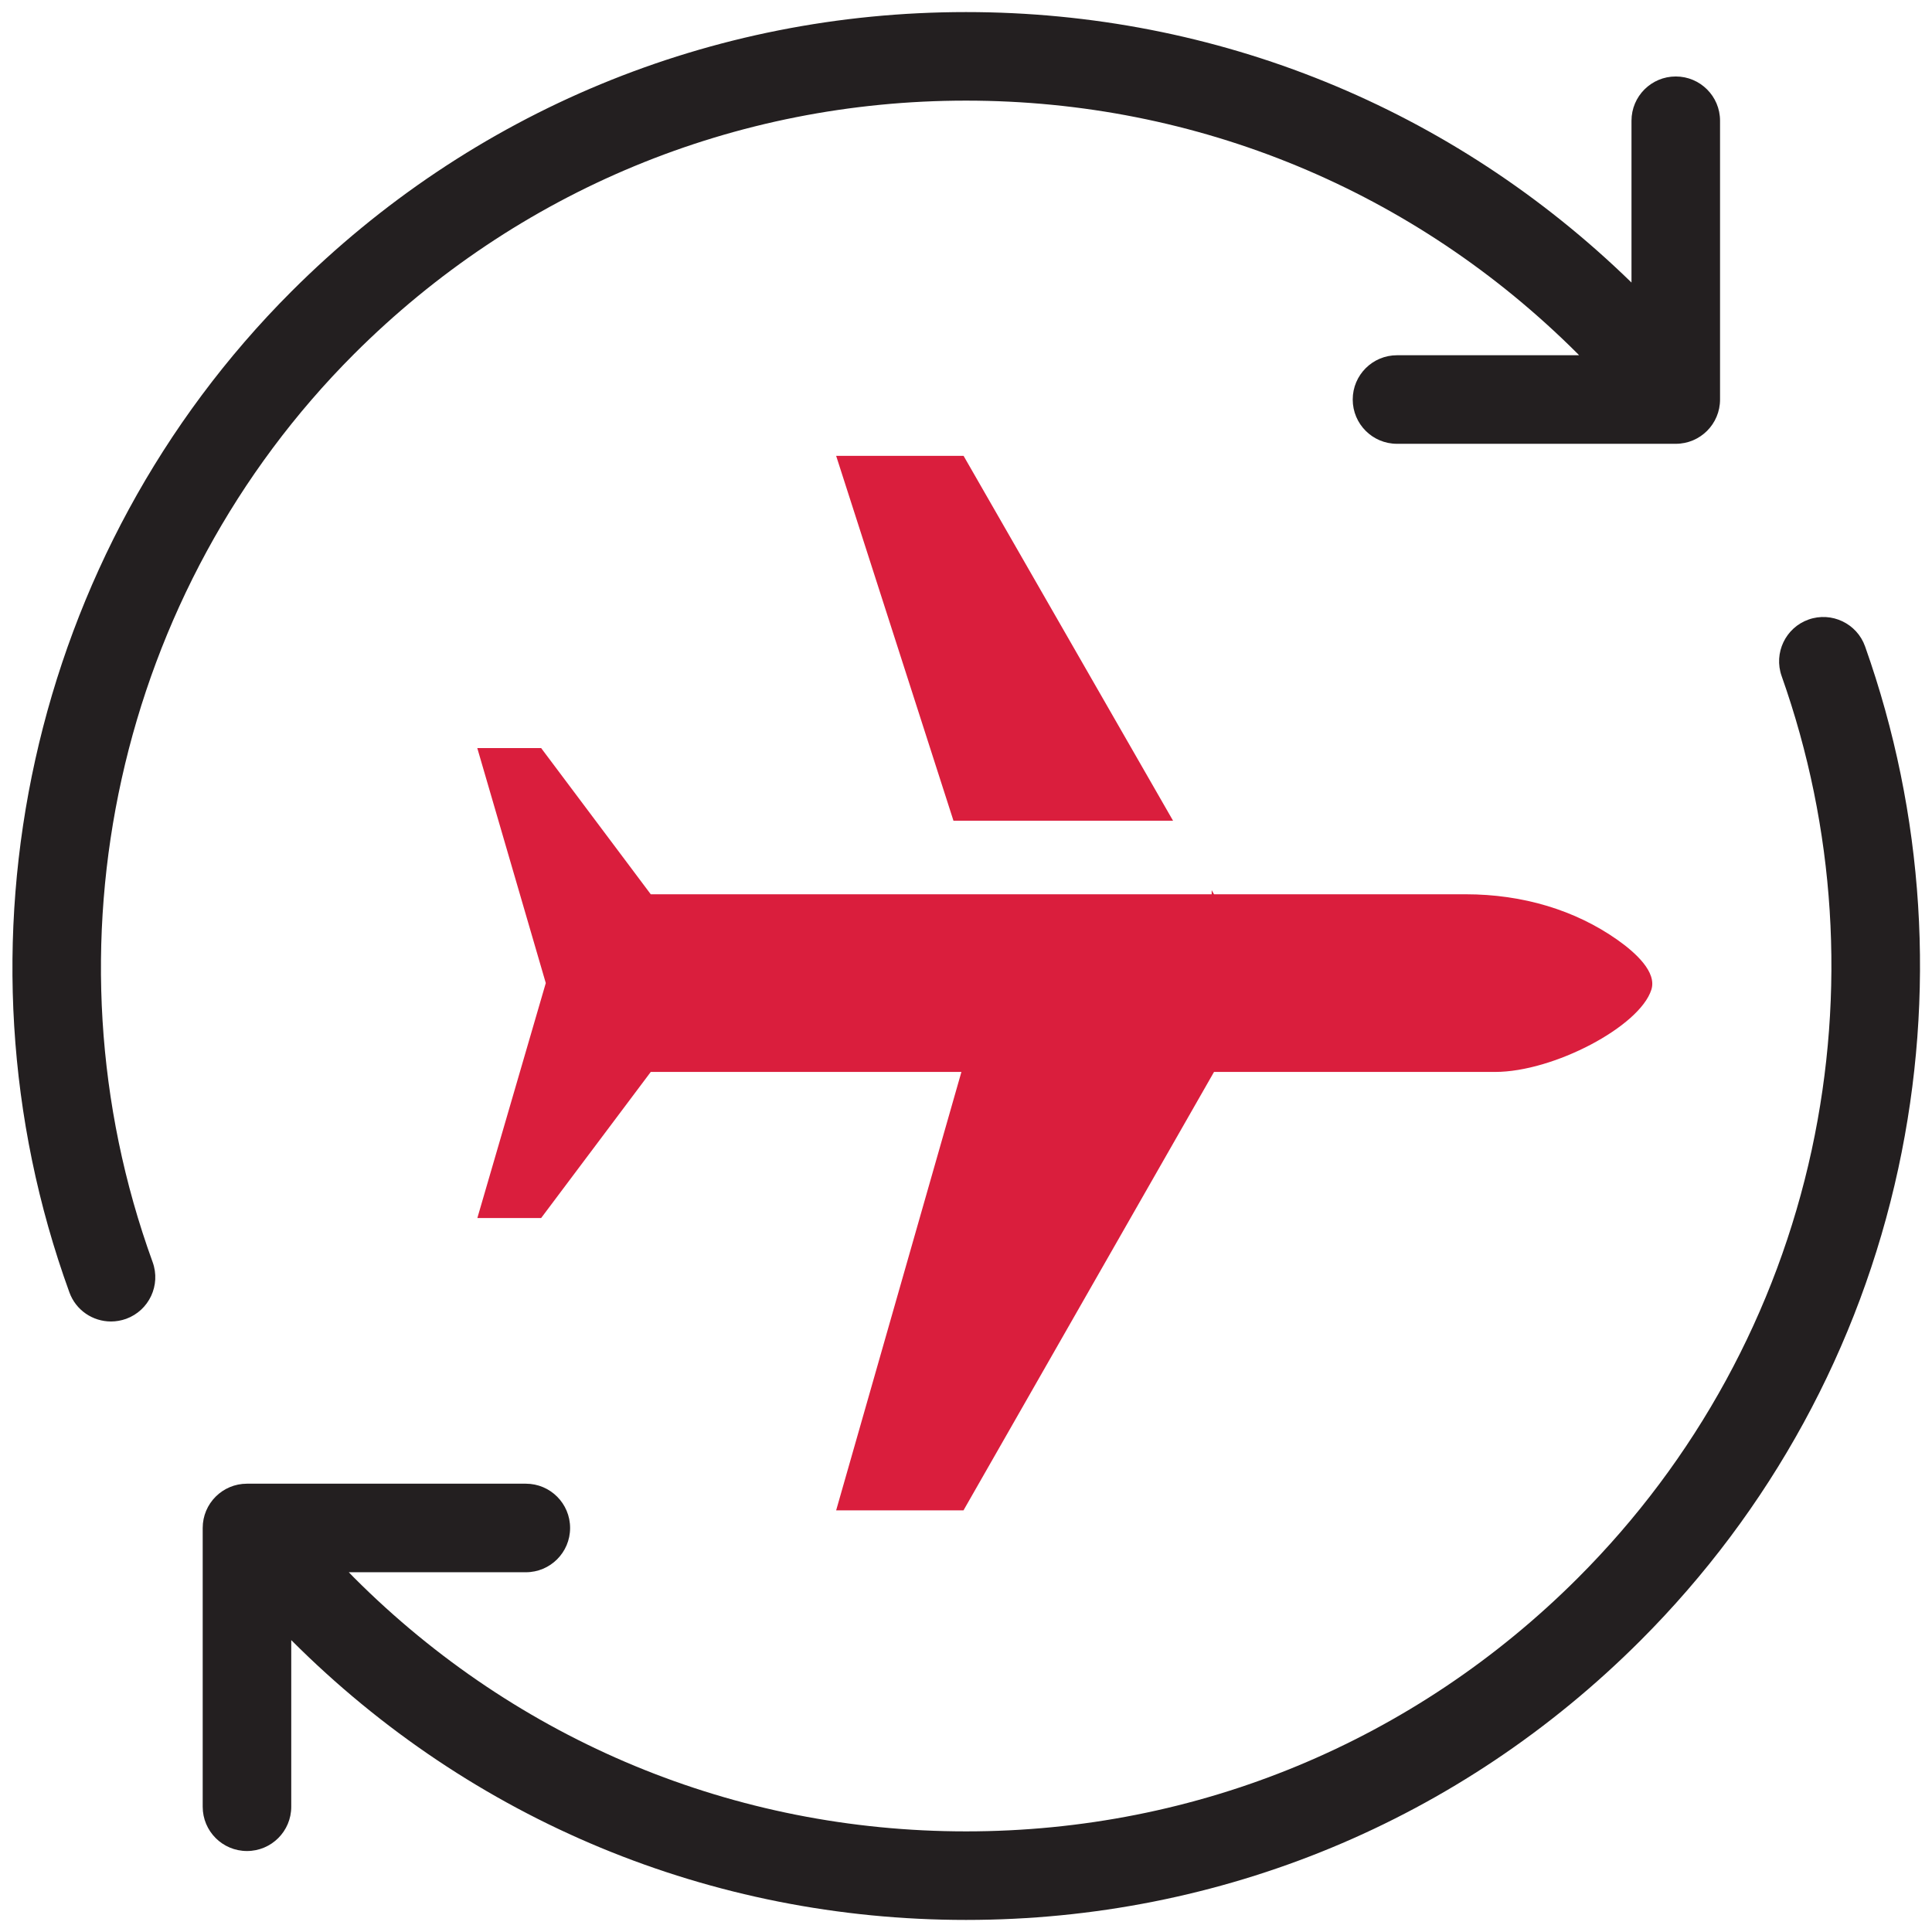 <?xml version="1.0" encoding="UTF-8"?>
<!-- Generator: Adobe Illustrator 28.0.0, SVG Export Plug-In . SVG Version: 6.00 Build 0)  -->
<svg xmlns="http://www.w3.org/2000/svg" xmlns:xlink="http://www.w3.org/1999/xlink" version="1.1" id="Layer_1" x="0px" y="0px" viewBox="0 0 240 240" style="enable-background:new 0 0 240 240;" xml:space="preserve">
<style type="text/css">
	.st0{fill:#231F20;}
	.st1{fill:#DA1E3D;}
</style>
<g>
	<g>
		<path class="st0" d="M231.69,80.31c-1.01-2.86-4.16-4.36-7.02-3.35c-2.86,1.01-4.36,4.16-3.35,7.02    c6.69,18.88,7.98,39.23,3.74,58.86c-4.36,20.14-14.4,38.53-29.04,53.17c-20.3,20.3-47.29,31.49-76,31.49c0,0-0.01,0-0.01,0    c-28.71,0-55.71-11.19-76.01-31.5c-0.23-0.23-0.44-0.46-0.67-0.69h21.99c3.04,0,5.5-2.46,5.5-5.5s-2.46-5.5-5.5-5.5H30.68    c-3.04,0-5.5,2.46-5.5,5.5v34.63c0,3.04,2.46,5.5,5.5,5.5s5.5-2.46,5.5-5.5v-20.7c0.01,0.01,0.02,0.02,0.03,0.03    C58.59,226.17,88.35,238.5,120,238.5c0.01,0,0.01,0,0.01,0c31.65,0,61.41-12.33,83.78-34.71c16.14-16.14,27.21-36.41,32.02-58.62    C240.49,123.55,239.07,101.12,231.69,80.31z"></path>
		<path class="st0" d="M43.98,43.98C64.29,23.68,91.28,12.5,120,12.5c28.72,0,55.71,11.18,76.02,31.48c0.05,0.05,0.09,0.1,0.14,0.15    h-22.62c-3.04,0-5.5,2.46-5.5,5.5s2.46,5.5,5.5,5.5h34.63c3.04,0,5.5-2.46,5.5-5.5V15c0-3.04-2.46-5.5-5.5-5.5s-5.5,2.46-5.5,5.5    v20.1C180.42,13.42,151.13,1.5,120,1.5c-31.66,0-61.42,12.33-83.8,34.71C3.79,68.62-7.04,117.42,8.62,160.54    c0.81,2.24,2.92,3.62,5.17,3.62c0.62,0,1.26-0.11,1.88-0.33c2.85-1.04,4.33-4.19,3.29-7.05C4.75,117.66,14.58,73.39,43.98,43.98z"></path>
	</g>
	<g>
		<g>
			<path class="st1" d="M200.84,116.86c-5.22-3.68-11.71-5.63-18.77-5.63h-31.34l-0.07-0.12v0.12h-31.05h-1.72H80.77L67.16,93.08     h-7.68l8.47,29.05l-8.46,29.05h7.68l13.62-18.15h38.84l-15.56,54.46h15.56l31.12-54.46h35c7.21,0,17.83-5.58,19.27-10.12     C205.67,120.81,203.11,118.46,200.84,116.86z"></path>
			<path class="st1" d="M119.69,187.62h-15.82l15.56-54.46H80.84l-13.62,18.15H59.3l0.05-0.18l8.45-29.01l-8.51-29.19h7.94     l0.04,0.06l13.57,18.1h69.68v-0.51l0.29,0.51h31.26c7.08,0,13.6,1.96,18.85,5.66l0,0c2.31,1.63,4.91,4.02,4.22,6.19     c-1.45,4.58-12.16,10.22-19.41,10.22h-34.92L119.69,187.62z M104.24,187.34h15.29l31.12-54.46h35.08     c7.16,0,17.71-5.53,19.14-10.02c0.64-2.01-1.89-4.31-4.12-5.88l0,0c-5.2-3.67-11.66-5.61-18.69-5.61H80.71l-0.04-0.06     l-13.57-18.1h-7.43l8.43,28.91l-0.01,0.04l-8.41,28.87h7.42l13.62-18.15h39.09L104.24,187.34z"></path>
		</g>
		<g>
			<polygon class="st1" points="145.48,101.81 119.62,56.77 104.06,56.77 118.54,101.81    "></polygon>
			<path class="st1" d="M145.72,101.95h-27.28l-0.03-0.1l-14.54-45.22h15.83l0.04,0.07L145.72,101.95z M118.64,101.67h26.59     l-25.7-44.76h-15.29L118.64,101.67z"></path>
		</g>
	</g>
</g>
</svg>
